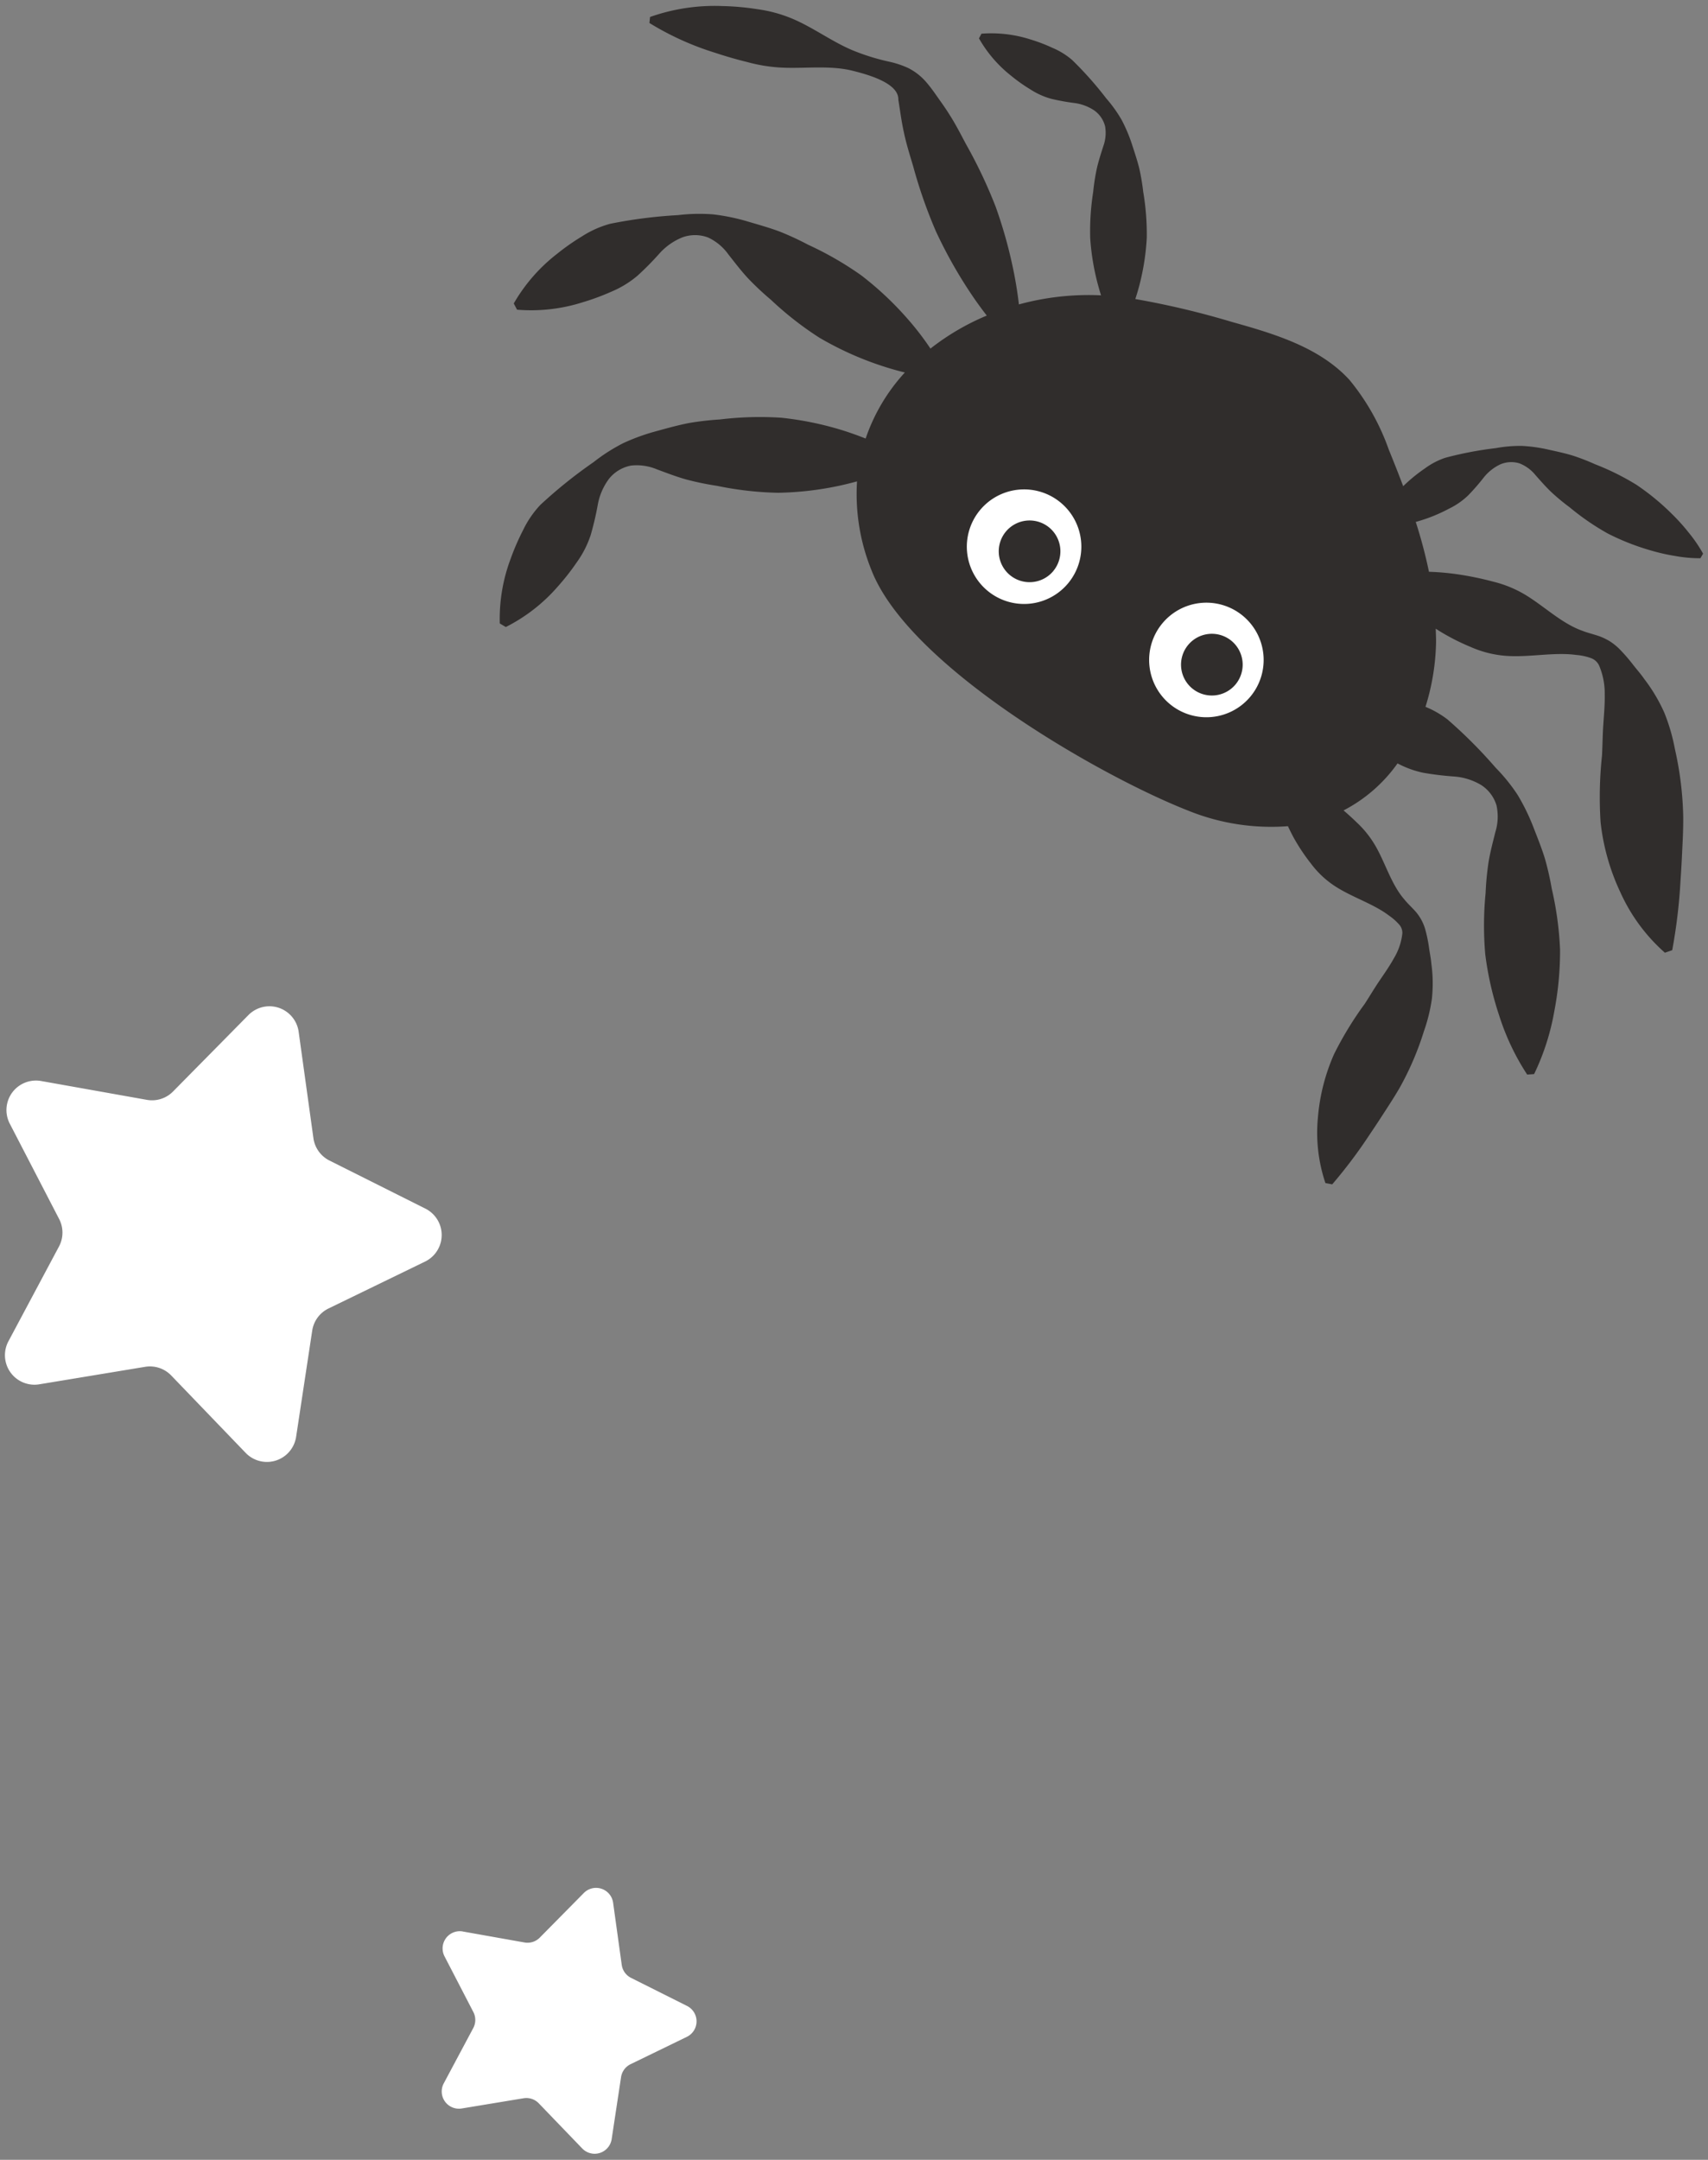 <?xml version="1.0" encoding="UTF-8" standalone="no"?>
<svg
   width="144"
   height="182"
   viewBox="0 0 144 182"
   version="1.1"
   id="svg1"
   sodipodi:docname="event_item_07.svg"
   xml:space="preserve"
   inkscape:version="1.3.2 (091e20e, 2023-11-25, custom)"
   xmlns:inkscape="http://www.inkscape.org/namespaces/inkscape"
   xmlns:sodipodi="http://sodipodi.sourceforge.net/DTD/sodipodi-0.dtd"
   xmlns="http://www.w3.org/2000/svg"
   xmlns:svg="http://www.w3.org/2000/svg"><rect x="0" y="0" width="144" height="182" fill="#808080" stroke="none"/><sodipodi:namedview
     id="namedview1"
     pagecolor="#ffffff"
     bordercolor="#000000"
     borderopacity="0.25"
     inkscape:showpageshadow="2"
     inkscape:pageopacity="0.0"
     inkscape:pagecheckerboard="0"
     inkscape:deskcolor="#d1d1d1"
     inkscape:zoom="2.8010768"
     inkscape:cx="69.259079"
     inkscape:cy="128.70051"
     inkscape:window-width="1920"
     inkscape:window-height="1057"
     inkscape:window-x="1912"
     inkscape:window-y="-8"
     inkscape:window-maximized="1"
     inkscape:current-layer="svg1" /><defs
     id="defs1"><clipPath
       id="clip-path"><rect
         id="長方形_203"
         data-name="長方形 203"
         width="101.458"
         height="99.29"
         fill="none"
         x="0"
         y="0" /></clipPath><clipPath
       id="clip-path-3"><rect
         id="長方形_203-6"
         data-name="長方形 203"
         width="101.458"
         height="99.29"
         fill="none"
         x="0"
         y="0" /></clipPath></defs><g
     id="グループ_341"
     data-name="グループ 341"
     transform="translate(-1139.417,-3346.047)"><path
       id="パス_496-7"
       data-name="パス 496"
       d="m 3.057,6.3 8.913,1.587 a 2.483,2.483 0 0 0 2.205,-0.7 l 6.359,-6.443 a 2.487,2.487 0 0 1 4.234,1.4 l 1.245,8.967 A 2.49,2.49 0 0 0 27.362,13 l 8.093,4.054 a 2.488,2.488 0 0 1 -0.028,4.462 l -8.142,3.954 a 2.487,2.487 0 0 0 -1.373,1.865 l -1.357,8.951 A 2.489,2.489 0 0 1 20.3,37.635 l -6.277,-6.523 a 2.491,2.491 0 0 0 -2.2,-0.727 L 2.9,31.859 A 2.488,2.488 0 0 1 0.3,28.233 L 4.562,20.247 A 2.484,2.484 0 0 0 4.577,17.932 L 0.414,9.895 A 2.487,2.487 0 0 1 3.057,6.3"
       transform="translate(1139.827,3430.84)"
       fill="#ffffff" /><g
       id="グループ_236-2"
       data-name="グループ 236"
       transform="translate(1181.542,3346.557)"><g
         id="グループ_235-6"
         data-name="グループ 235"
         clip-path="url(#clip-path-3)"><path
           id="パス_515-8"
           data-name="パス 515"
           d="m 81.9,54.022 a 9,9 0 0 0 2.835,0.725 c 1.991,0.172 4.128,-0.329 6.03,-0.067 a 4.8,4.8 0 0 1 1.262,0.274 1.21,1.21 0 0 1 0.659,0.6 5.937,5.937 0 0 1 0.481,2.439 c 0.017,0.89 -0.065,1.756 -0.122,2.607 -0.057,0.851 -0.061,1.691 -0.107,2.563 a 32.841,32.841 0 0 0 -0.12,5.6 18.616,18.616 0 0 0 1.684,5.95 14.993,14.993 0 0 0 3.741,5.06 l 0.616,-0.215 a 46.036,46.036 0 0 0 0.7,-5.882 q 0.095,-1.374 0.15,-2.69 c 0.046,-0.884 0.083,-1.732 0.078,-2.622 a 28.182,28.182 0 0 0 -0.7,-5.745 16.068,16.068 0 0 0 -0.89,-3.062 13.978,13.978 0 0 0 -1.691,-2.844 c -0.309,-0.448 -0.679,-0.857 -1,-1.275 a 14.427,14.427 0 0 0 -1.14,-1.3 5.034,5.034 0 0 0 -0.768,-0.609 5.106,5.106 0 0 0 -0.86,-0.418 c -0.583,-0.2 -1.045,-0.3 -1.475,-0.474 -1.78,-0.635 -3.292,-2.154 -4.92,-3.1 a 9.768,9.768 0 0 0 -2.568,-1.031 26.531,26.531 0 0 0 -2.731,-0.579 21.5,21.5 0 0 0 -2.694,-0.255 40.685,40.685 0 0 0 -1.114,-4.2 q 0.526,-0.147 1.027,-0.326 a 13.682,13.682 0 0 0 1.793,-0.8 6.245,6.245 0 0 0 1.6,-1.112 18.709,18.709 0 0 0 1.29,-1.478 3.907,3.907 0 0 1 1.412,-1.132 2.35,2.35 0 0 1 1.626,-0.087 3.282,3.282 0 0 1 1.356,1 c 0.4,0.45 0.87,0.992 1.351,1.445 a 18.013,18.013 0 0 0 1.519,1.256 21.221,21.221 0 0 0 3.214,2.209 20.229,20.229 0 0 0 3.676,1.441 16.48,16.48 0 0 0 1.991,0.45 11.878,11.878 0 0 0 2.143,0.194 l 0.226,-0.385 a 11.829,11.829 0 0 0 -1.212,-1.776 16.414,16.414 0 0 0 -1.364,-1.521 20.287,20.287 0 0 0 -3.04,-2.507 21.308,21.308 0 0 0 -3.493,-1.734 18.45,18.45 0 0 0 -1.837,-0.714 c -0.642,-0.2 -1.282,-0.337 -2.015,-0.5 a 13.24,13.24 0 0 0 -2.281,-0.329 11.237,11.237 0 0 0 -2.226,0.185 30.223,30.223 0 0 0 -4.257,0.812 6.228,6.228 0 0 0 -1.728,0.9 13.385,13.385 0 0 0 -1.536,1.219 c -0.1,0.091 -0.2,0.185 -0.294,0.279 -0.39,-1.036 -0.8,-2.067 -1.216,-3.086 A 19.344,19.344 0 0 0 71.645,31.5 c -2.529,-2.753 -6.324,-3.878 -9.923,-4.885 a 70.455,70.455 0 0 0 -8.13,-1.926 c 0.137,-0.416 0.261,-0.833 0.366,-1.249 a 20.125,20.125 0 0 0 0.6,-3.9 21.291,21.291 0 0 0 -0.3,-3.889 18.383,18.383 0 0 0 -0.326,-1.943 c -0.159,-0.653 -0.368,-1.273 -0.6,-1.989 A 13.058,13.058 0 0 0 52.443,9.6 11.388,11.388 0 0 0 51.143,7.783 29.915,29.915 0 0 0 48.266,4.545 6.252,6.252 0 0 0 46.6,3.519 13.71,13.71 0 0 0 44.768,2.819 10.847,10.847 0 0 0 40.622,2.329 l -0.211,0.394 a 10.8,10.8 0 0 0 2.727,3.164 13.668,13.668 0 0 0 1.6,1.132 6.276,6.276 0 0 0 1.776,0.8 18.483,18.483 0 0 0 1.928,0.35 3.915,3.915 0 0 1 1.7,0.635 2.328,2.328 0 0 1 0.907,1.351 3.3,3.3 0 0 1 -0.163,1.676 c -0.181,0.579 -0.407,1.256 -0.548,1.9 a 18.348,18.348 0 0 0 -0.3,1.948 21.279,21.279 0 0 0 -0.248,3.893 20.3,20.3 0 0 0 0.646,3.887 c 0.081,0.3 0.17,0.611 0.268,0.918 a 22.281,22.281 0 0 0 -6.927,0.766 c -0.1,-0.873 -0.235,-1.728 -0.4,-2.572 a 39.154,39.154 0 0 0 -1.558,-5.66 41.051,41.051 0 0 0 -2.5,-5.271 C 38.86,10.778 38.419,9.91 37.881,9.081 37.62,8.663 37.333,8.256 37.043,7.849 36.764,7.457 36.443,6.974 36.031,6.489 A 4.973,4.973 0 0 0 34.47,5.234 7.731,7.731 0 0 0 32.827,4.686 18.58,18.58 0 0 1 30,3.826 C 28.172,3.121 26.483,1.815 24.618,1.041 A 11.734,11.734 0 0 0 21.74,0.266 21.993,21.993 0 0 0 18.756,0 16.311,16.311 0 0 0 12.68,0.921 L 12.628,1.428 A 24.144,24.144 0 0 0 18.1,3.917 c 0.912,0.3 1.826,0.572 2.746,0.794 a 13.537,13.537 0 0 0 2.809,0.47 c 1.919,0.111 3.987,-0.191 5.878,0.218 1.787,0.42 4.13,1.16 4.08,2.5 0.12,0.69 0.257,1.819 0.47,2.751 0.2,0.966 0.5,1.9 0.775,2.831 a 40.963,40.963 0 0 0 1.926,5.51 39.039,39.039 0 0 0 2.868,5.12 q 0.666,1.005 1.417,1.972 A 20.408,20.408 0 0 0 36.321,28.864 23.937,23.937 0 0 0 34.31,26.264 27.066,27.066 0 0 0 30.489,22.695 27.8,27.8 0 0 0 26,20.11 24.3,24.3 0 0 0 23.626,19.01 C 22.793,18.697 21.955,18.462 20.997,18.179 A 17.4,17.4 0 0 0 18,17.555 15.051,15.051 0 0 0 15.036,17.618 40.042,40.042 0 0 0 9.33,18.345 8.467,8.467 0 0 0 6.965,19.394 19.162,19.162 0 0 0 4.832,20.887 14.337,14.337 0 0 0 1.19,25.063 l 0.276,0.524 a 14.349,14.349 0 0 0 5.506,-0.616 20.055,20.055 0 0 0 2.442,-0.9 8.469,8.469 0 0 0 2.209,-1.349 24.808,24.808 0 0 0 1.83,-1.85 5.218,5.218 0 0 1 1.963,-1.384 3.117,3.117 0 0 1 2.163,0.017 4.388,4.388 0 0 1 1.713,1.434 c 0.5,0.631 1.073,1.388 1.671,2.026 a 24.156,24.156 0 0 0 1.908,1.787 27.8,27.8 0 0 0 4.078,3.19 27.1,27.1 0 0 0 4.744,2.2 c 0.8,0.279 1.619,0.531 2.47,0.736 a 15.67,15.67 0 0 0 -3.306,5.567 Q 29.865,36.05 28.868,35.738 a 27.094,27.094 0 0 0 -5.125,-1.047 27.846,27.846 0 0 0 -5.175,0.146 24.2,24.2 0 0 0 -2.6,0.3 c -0.875,0.168 -1.713,0.4 -2.674,0.664 a 17.349,17.349 0 0 0 -2.879,1.034 15.166,15.166 0 0 0 -2.5,1.6 40.144,40.144 0 0 0 -4.483,3.6 8.432,8.432 0 0 0 -1.462,2.138 20.155,20.155 0 0 0 -1.038,2.39 14.367,14.367 0 0 0 -0.921,5.464 l 0.509,0.3 a 14.348,14.348 0 0 0 4.372,-3.4 20.053,20.053 0 0 0 1.608,-2.049 8.5,8.5 0 0 0 1.175,-2.3 24.981,24.981 0 0 0 0.594,-2.533 5.182,5.182 0 0 1 0.951,-2.207 3.116,3.116 0 0 1 1.85,-1.114 4.389,4.389 0 0 1 2.211,0.326 c 0.757,0.276 1.639,0.622 2.485,0.853 a 24.094,24.094 0 0 0 2.561,0.527 27.834,27.834 0 0 0 5.144,0.585 26.719,26.719 0 0 0 5.194,-0.6 q 0.731,-0.16 1.465,-0.361 a 17.086,17.086 0 0 0 1.225,7.5 C 34.527,55.663 50.6,64.877 58.053,67.8 a 18.621,18.621 0 0 0 8.406,1.31 q 0.238,0.509 0.5,0.994 a 16.562,16.562 0 0 0 1.449,2.167 7.923,7.923 0 0 0 1.878,1.8 c 1.465,1 3.336,1.541 4.692,2.57 a 4.677,4.677 0 0 1 0.866,0.766 1.046,1.046 0 0 1 0.261,0.742 5.115,5.115 0 0 1 -0.7,2.072 c -0.381,0.69 -0.825,1.317 -1.249,1.943 -0.424,0.626 -0.8,1.267 -1.219,1.913 a 28.981,28.981 0 0 0 -2.587,4.239 16.5,16.5 0 0 0 -1.36,5.318 13.279,13.279 0 0 0 0.631,5.551 l 0.572,0.107 a 41.317,41.317 0 0 0 3.158,-4.2 q 0.685,-1.012 1.314,-1.993 c 0.429,-0.655 0.833,-1.288 1.23,-1.972 a 24.858,24.858 0 0 0 2.024,-4.722 14.263,14.263 0 0 0 0.677,-2.753 12,12 0 0 0 -0.044,-2.942 c -0.039,-0.483 -0.146,-0.964 -0.207,-1.428 a 11.871,11.871 0 0 0 -0.32,-1.517 3.981,3.981 0 0 0 -0.836,-1.5 c -0.368,-0.4 -0.67,-0.672 -0.929,-1 -1.1,-1.269 -1.6,-3.1 -2.45,-4.542 a 8.54,8.54 0 0 0 -1.534,-1.915 q -0.545,-0.529 -1.127,-1.027 a 12.773,12.773 0 0 0 4.551,-3.962 8.258,8.258 0 0 0 2.15,0.786 25.4,25.4 0 0 0 2.583,0.316 5.186,5.186 0 0 1 2.3,0.709 3.1,3.1 0 0 1 1.308,1.719 4.387,4.387 0 0 1 -0.087,2.233 c -0.194,0.783 -0.442,1.7 -0.581,2.561 a 24.078,24.078 0 0 0 -0.248,2.6 28,28 0 0 0 -0.028,5.177 26.838,26.838 0 0 0 1.158,5.1 20.249,20.249 0 0 0 2.374,5.02 L 87.215,90 a 20.183,20.183 0 0 0 1.7,-5.286 26.835,26.835 0 0 0 0.487,-5.205 27.821,27.821 0 0 0 -0.7,-5.131 24.034,24.034 0 0 0 -0.581,-2.548 C 87.86,70.977 87.533,70.172 87.172,69.24 a 17.693,17.693 0 0 0 -1.338,-2.751 14.877,14.877 0 0 0 -1.863,-2.307 40.34,40.34 0 0 0 -4.065,-4.072 8.114,8.114 0 0 0 -1.85,-1.058 19.312,19.312 0 0 0 0.89,-5.355 c 0.009,-0.411 -0.015,-0.82 -0.026,-1.23 0.118,0.074 0.235,0.152 0.355,0.226 a 18.878,18.878 0 0 0 2.625,1.329"
           fill="#302d2c" /><path
           id="パス_516-3"
           data-name="パス 516"
           d="m 26.67,26.593 a 4.827,4.827 0 1 1 -0.694,-6.792 4.827,4.827 0 0 1 0.694,6.792"
           transform="translate(21.287,22.013)"
           fill="#ffffff" /><path
           id="パス_517-1"
           data-name="パス 517"
           d="M 23.954,24.169 A 2.6,2.6 0 1 1 23.58,20.5 a 2.6,2.6 0 0 1 0.374,3.665"
           transform="translate(22.735,23.428)"
           fill="#302d2c" /><path
           id="パス_518-4"
           data-name="パス 518"
           d="m 33.733,30.98 a 4.827,4.827 0 1 1 -0.694,-6.792 4.827,4.827 0 0 1 0.694,6.792"
           transform="translate(29.594,27.172)"
           fill="#ffffff" /><path
           id="パス_519-4"
           data-name="パス 519"
           d="m 31.017,28.557 a 2.6,2.6 0 1 1 -0.374,-3.665 2.607,2.607 0 0 1 0.374,3.665"
           transform="translate(31.042,28.588)"
           fill="#302d2c" /></g></g><path
       id="パス_520-9"
       data-name="パス 520"
       d="m 1.784,3.678 5.2,0.925 a 1.449,1.449 0 0 0 1.287,-0.41 l 3.712,-3.758 a 1.451,1.451 0 0 1 2.471,0.819 l 0.726,5.233 a 1.453,1.453 0 0 0 0.788,1.1 l 4.723,2.366 a 1.452,1.452 0 0 1 -0.016,2.6 l -4.751,2.308 a 1.451,1.451 0 0 0 -0.8,1.088 l -0.792,5.224 a 1.452,1.452 0 0 1 -2.481,0.789 L 8.186,18.156 A 1.454,1.454 0 0 0 6.9,17.731 L 1.688,18.592 A 1.452,1.452 0 0 1 0.175,16.476 l 2.487,-4.66 A 1.45,1.45 0 0 0 2.671,10.465 L 0.242,5.775 a 1.452,1.452 0 0 1 1.542,-2.1"
       transform="translate(1176.654,3505.13)"
       fill="#ffffff" /></g></svg>
